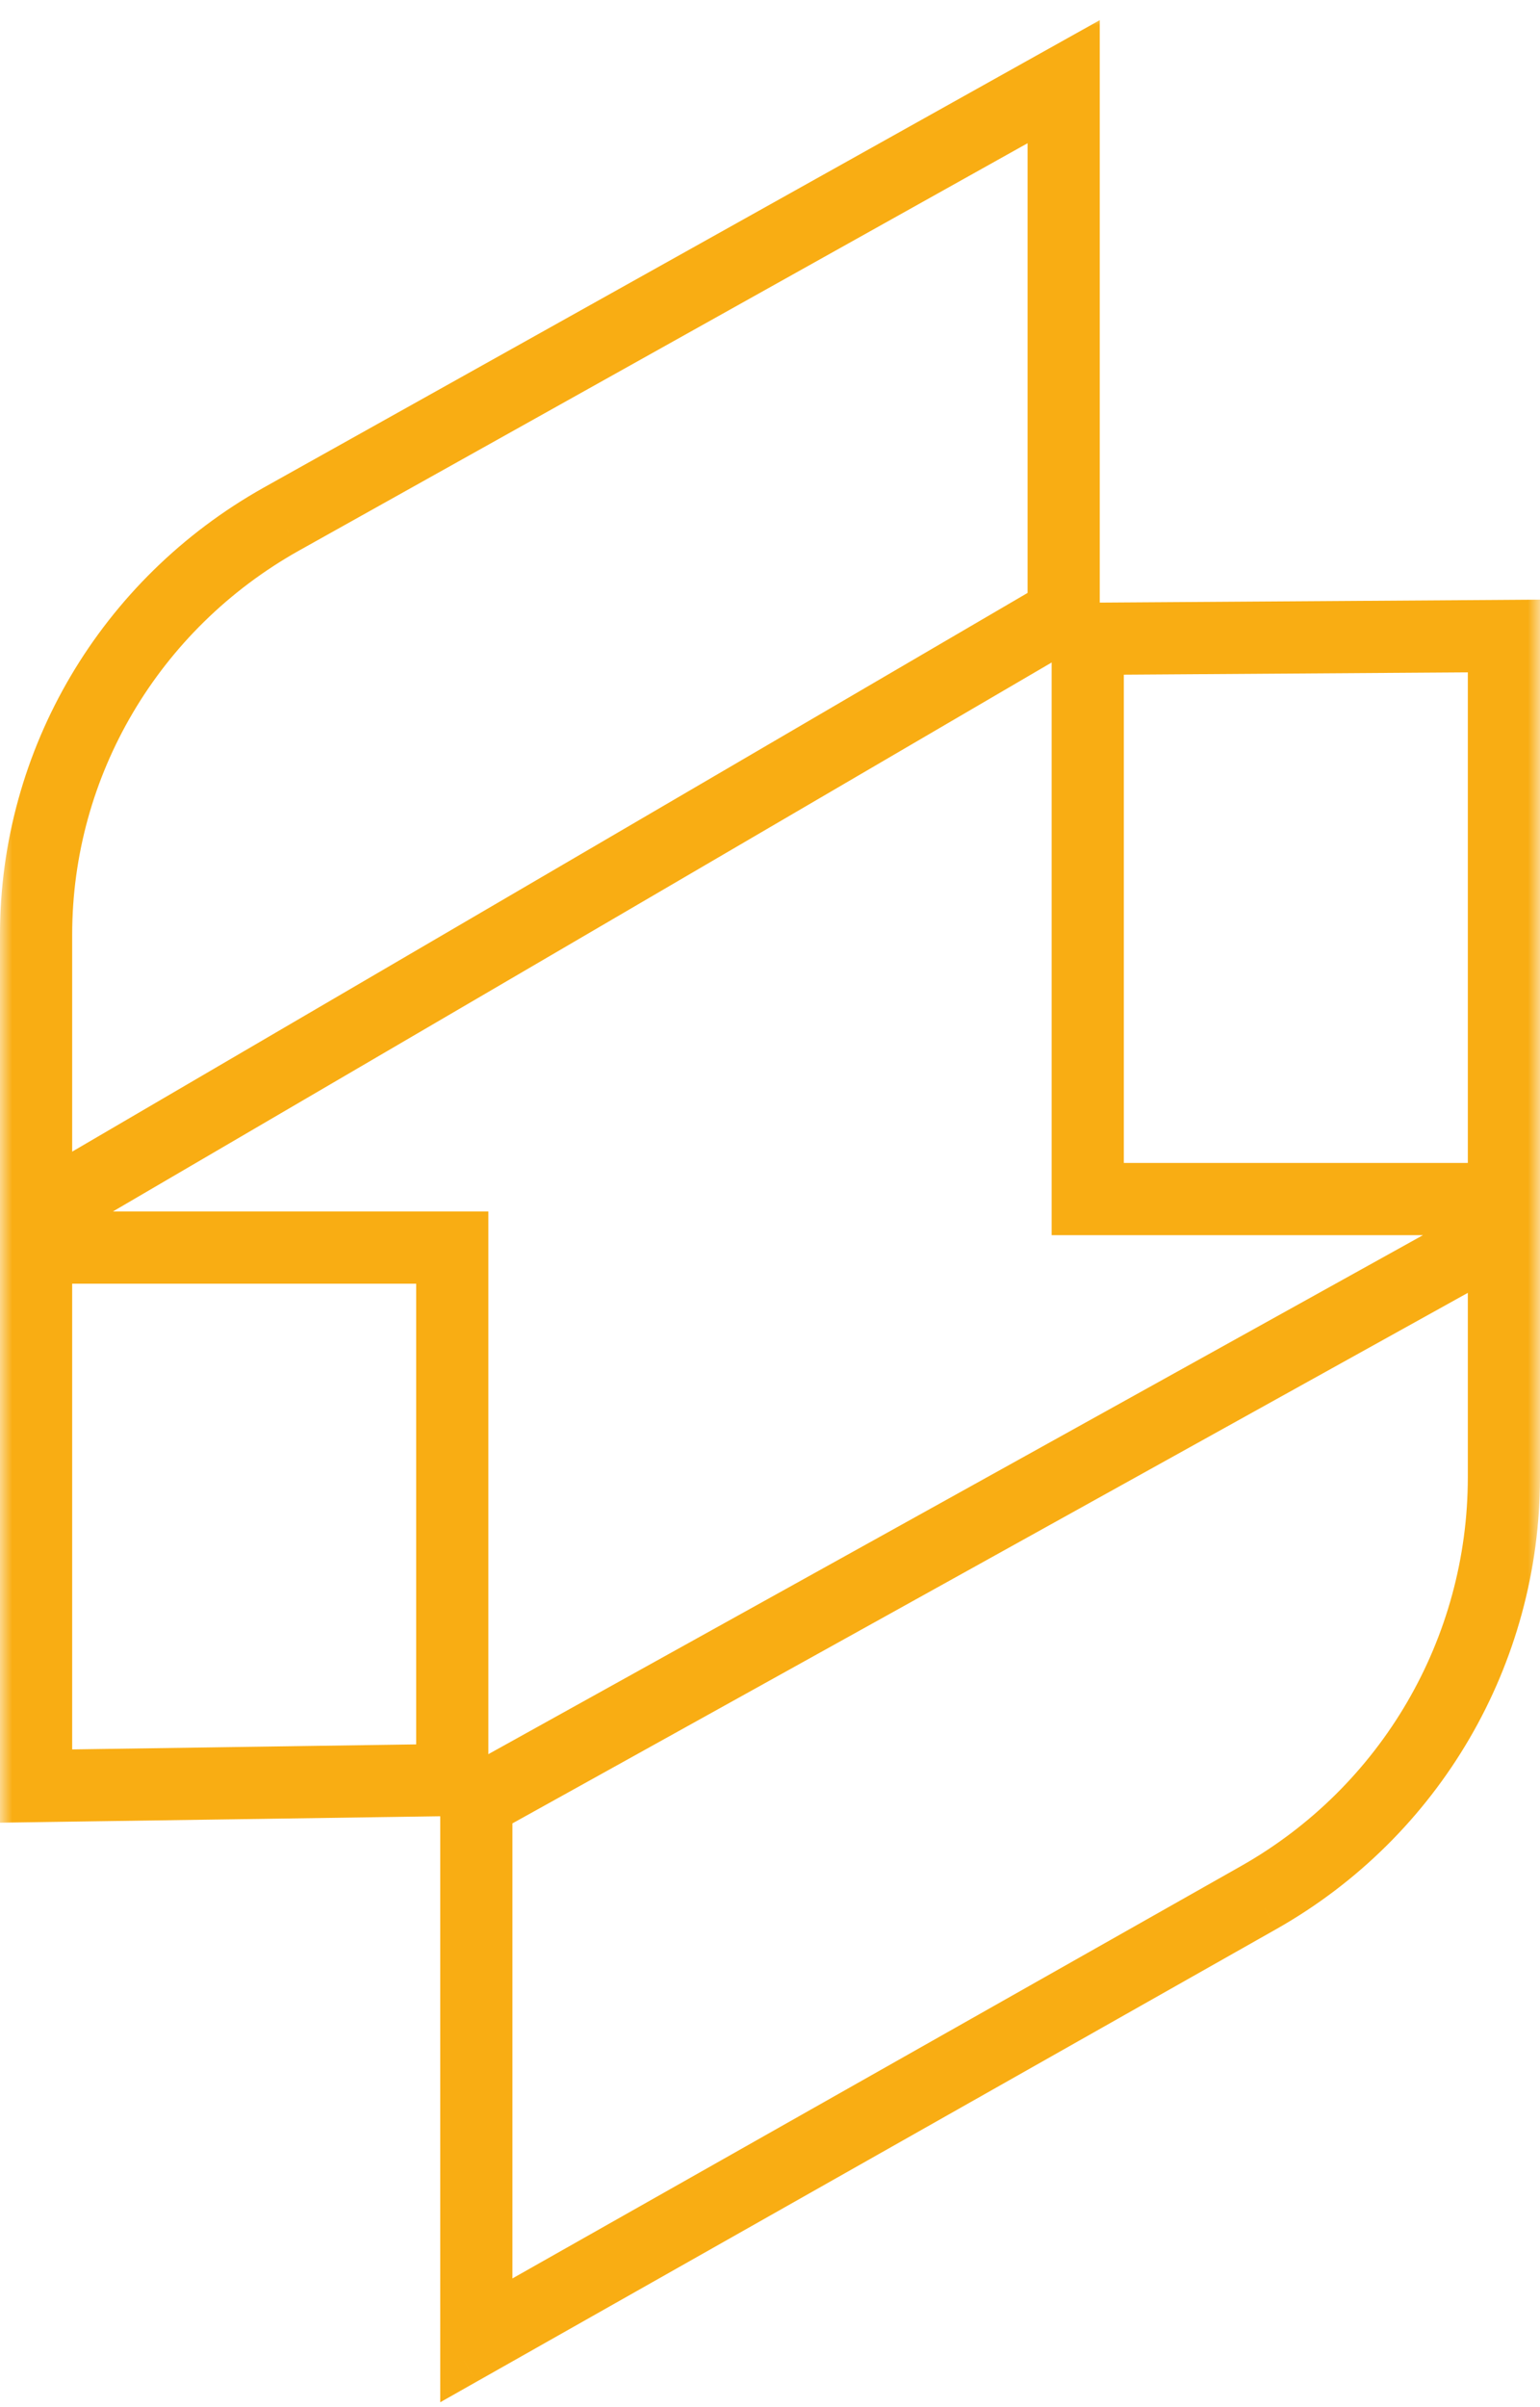 <?xml version="1.0" encoding="UTF-8"?>
<svg xmlns="http://www.w3.org/2000/svg" width="64" height="100" viewBox="0 0 64 100" fill="none">
  <mask id="path-1-outside-1_5_454" maskUnits="userSpaceOnUse" x="0" y="0.541" width="64" height="100" fill="black">
    <rect fill="white" y="0.541" width="64" height="100"></rect>
    <path fill-rule="evenodd" clip-rule="evenodd" d="M44.675 2.558L44.705 2.541V2.558V3.687V25.779L2 50.743L1 51.328V50.17V38.825C1 31.501 4.99 24.753 11.44 21.133L43.705 3.1L44.675 2.558ZM1 51.328V52.328V73.705V74.705L2 74.69L19.295 74.438V52.328V51.328H18.295H2H1ZM11.93 22.005L43.705 4.246V25.206L2 49.585V38.825C2 31.869 5.79 25.451 11.93 22.005ZM62 25.925L63 25.918V26.918V49.312V50.312H62H45.705H44.705V49.312V26.041L62 25.925ZM63 50.312V51.455V61.374C63 68.783 59.018 75.61 52.558 79.264L20.295 97.516L19.295 98.082V96.933V74.572L62 50.867L63 50.312ZM45.705 27.035L62 26.925V49.312H45.705V27.035ZM52.066 78.394L52.065 78.394L20.295 96.367V75.161L62 52.01V61.374C62 68.423 58.212 74.917 52.066 78.394ZM18.295 52.328H2V73.69L18.295 73.452V52.328Z"></path>
  </mask>
  <path fill-rule="evenodd" clip-rule="evenodd" d="M44.675 2.558L44.705 2.541V2.558V3.687V25.779L2 50.743L1 51.328V50.17V38.825C1 31.501 4.99 24.753 11.44 21.133L43.705 3.1L44.675 2.558ZM1 51.328V52.328V73.705V74.705L2 74.69L19.295 74.438V52.328V51.328H18.295H2H1ZM11.93 22.005L43.705 4.246V25.206L2 49.585V38.825C2 31.869 5.79 25.451 11.93 22.005ZM62 25.925L63 25.918V26.918V49.312V50.312H62H45.705H44.705V49.312V26.041L62 25.925ZM63 50.312V51.455V61.374C63 68.783 59.018 75.61 52.558 79.264L20.295 97.516L19.295 98.082V96.933V74.572L62 50.867L63 50.312ZM45.705 27.035L62 26.925V49.312H45.705V27.035ZM52.066 78.394L52.065 78.394L20.295 96.367V75.161L62 52.01V61.374C62 68.423 58.212 74.917 52.066 78.394ZM18.295 52.328H2V73.69L18.295 73.452V52.328Z" fill="#F9AD13"></path>
  <path d="M44.705 2.541H45.705V0.837L44.217 1.668L44.705 2.541ZM44.675 2.558L44.187 1.685L44.187 1.685L44.675 2.558ZM44.705 25.779L45.21 26.642L45.705 26.353V25.779H44.705ZM2 50.743L2.505 51.607L2.505 51.607L2 50.743ZM11.44 21.133L10.952 20.26L10.951 20.261L11.44 21.133ZM43.705 3.1L44.193 3.973L44.193 3.973L43.705 3.1ZM1 74.705H0V75.72L1.015 75.705L1 74.705ZM2 74.69L2.015 75.69L2.015 75.69L2 74.69ZM19.295 74.438L19.31 75.438L20.295 75.423V74.438H19.295ZM19.295 51.328H20.295V50.328H19.295V51.328ZM43.705 4.246H44.705V2.541L43.217 3.373L43.705 4.246ZM11.93 22.005L11.442 21.132L11.44 21.133L11.93 22.005ZM43.705 25.206L44.21 26.069L44.705 25.779V25.206H43.705ZM2 49.585H1V51.328L2.505 50.448L2 49.585ZM63 25.918H64V24.911L62.993 24.918L63 25.918ZM62 25.925L61.993 24.925L61.993 24.925L62 25.925ZM44.705 50.312H43.705V51.312H44.705V50.312ZM44.705 26.041L44.698 25.041L43.705 25.048V26.041H44.705ZM52.558 79.264L52.066 78.394L52.065 78.394L52.558 79.264ZM20.295 97.516L20.788 98.387L20.788 98.387L20.295 97.516ZM19.295 98.082H18.295V99.797L19.788 98.952L19.295 98.082ZM19.295 74.572L18.81 73.698L18.295 73.984V74.572H19.295ZM62 50.867L61.515 49.992L61.515 49.992L62 50.867ZM62 26.925H63V25.918L61.993 25.925L62 26.925ZM45.705 27.035L45.698 26.035L44.705 26.041V27.035H45.705ZM62 49.312V50.312H63V49.312H62ZM45.705 49.312H44.705V50.312H45.705V49.312ZM52.065 78.394L51.64 77.489L51.606 77.505L51.573 77.523L52.065 78.394ZM52.066 78.394L52.491 79.299L52.525 79.283L52.558 79.264L52.066 78.394ZM20.295 96.367H19.295V98.082L20.788 97.238L20.295 96.367ZM20.295 75.161L19.81 74.287L19.295 74.572V75.161H20.295ZM62 52.01H63V50.312L61.515 51.136L62 52.01ZM2 52.328V51.328H1V52.328H2ZM18.295 52.328H19.295V51.328H18.295V52.328ZM2 73.69H1V74.705L2.015 74.69L2 73.69ZM18.295 73.452L18.31 74.452L19.295 74.438V73.452H18.295ZM44.217 1.668L44.187 1.685L45.163 3.431L45.193 3.414L44.217 1.668ZM45.705 2.558V2.541H43.705V2.558H45.705ZM45.705 3.687V2.558H43.705V3.687H45.705ZM45.705 25.779V3.687H43.705V25.779H45.705ZM2.505 51.607L45.21 26.642L44.2 24.916L1.495 49.88L2.505 51.607ZM1.505 52.191L2.505 51.607L1.495 49.88L0.495 50.465L1.505 52.191ZM0 50.17V51.328H2V50.17H0ZM0 38.825V50.17H2V38.825H0ZM10.951 20.261C4.19 24.055 0 31.134 0 38.825H2C2 31.869 5.79 25.451 11.93 22.005L10.951 20.261ZM43.217 2.227L10.952 20.26L11.928 22.006L44.193 3.973L43.217 2.227ZM44.187 1.685L43.217 2.227L44.193 3.973L45.163 3.431L44.187 1.685ZM0 51.328V52.328H2V51.328H0ZM0 52.328V73.705H2V52.328H0ZM0 73.705V74.705H2V73.705H0ZM1.015 75.705L2.015 75.69L1.985 73.691L0.985 73.705L1.015 75.705ZM2.015 75.69L19.31 75.438L19.28 73.438L1.985 73.691L2.015 75.69ZM20.295 74.438V52.328H18.295V74.438H20.295ZM20.295 52.328V51.328H18.295V52.328H20.295ZM19.295 50.328H18.295V52.328H19.295V50.328ZM18.295 50.328H2V52.328H18.295V50.328ZM2 50.328H1V52.328H2V50.328ZM43.217 3.373L11.442 21.132L12.418 22.878L44.193 5.118L43.217 3.373ZM44.705 25.206V4.246H42.705V25.206H44.705ZM2.505 50.448L44.21 26.069L43.2 24.342L1.495 48.722L2.505 50.448ZM1 38.825V49.585H3V38.825H1ZM11.44 21.133C4.99 24.753 1 31.501 1 38.825H3C3 32.236 6.59 26.149 12.419 22.877L11.44 21.133ZM62.993 24.918L61.993 24.925L62.007 26.925L63.007 26.918L62.993 24.918ZM64 26.918V25.918H62V26.918H64ZM64 49.312V26.918H62V49.312H64ZM64 50.312V49.312H62V50.312H64ZM62 51.312H63V49.312H62V51.312ZM45.705 51.312H62V49.312H45.705V51.312ZM44.705 51.312H45.705V49.312H44.705V51.312ZM43.705 49.312V50.312H45.705V49.312H43.705ZM43.705 26.041V49.312H45.705V26.041H43.705ZM61.993 24.925L44.698 25.041L44.712 27.041L62.007 26.925L61.993 24.925ZM64 51.455V50.312H62V51.455H64ZM64 61.374V51.455H62V61.374H64ZM53.05 80.135C59.823 76.303 64 69.144 64 61.374H62C62 68.423 58.212 74.917 52.066 78.394L53.05 80.135ZM20.788 98.387L53.05 80.135L52.065 78.394L19.803 96.646L20.788 98.387ZM19.788 98.952L20.788 98.387L19.803 96.646L18.803 97.212L19.788 98.952ZM18.295 96.933V98.082H20.295V96.933H18.295ZM18.295 74.572V96.933H20.295V74.572H18.295ZM61.515 49.992L18.81 73.698L19.78 75.447L62.485 51.741L61.515 49.992ZM62.515 49.437L61.515 49.992L62.485 51.741L63.485 51.186L62.515 49.437ZM61.993 25.925L45.698 26.035L45.712 28.035L62.007 27.925L61.993 25.925ZM63 49.312V26.925H61V49.312H63ZM45.705 50.312H62V48.312H45.705V50.312ZM44.705 27.035V49.312H46.705V27.035H44.705ZM52.491 79.299L52.491 79.299L51.64 77.489L51.64 77.489L52.491 79.299ZM20.788 97.238L52.558 79.264L51.573 77.523L19.803 95.497L20.788 97.238ZM19.295 75.161V96.367H21.295V75.161H19.295ZM61.515 51.136L19.81 74.287L20.78 76.035L62.485 52.885L61.515 51.136ZM63 61.374V52.01H61V61.374H63ZM52.558 79.264C59.018 75.61 63 68.783 63 61.374H61C61 68.062 57.406 74.224 51.573 77.523L52.558 79.264ZM2 53.328H18.295V51.328H2V53.328ZM3 73.69V52.328H1V73.69H3ZM18.28 72.453L1.985 72.69L2.015 74.69L18.31 74.452L18.28 72.453ZM17.295 52.328V73.452H19.295V52.328H17.295Z" fill="#F9AD13" mask="url(#path-1-outside-1_5_454)"></path>
</svg>
